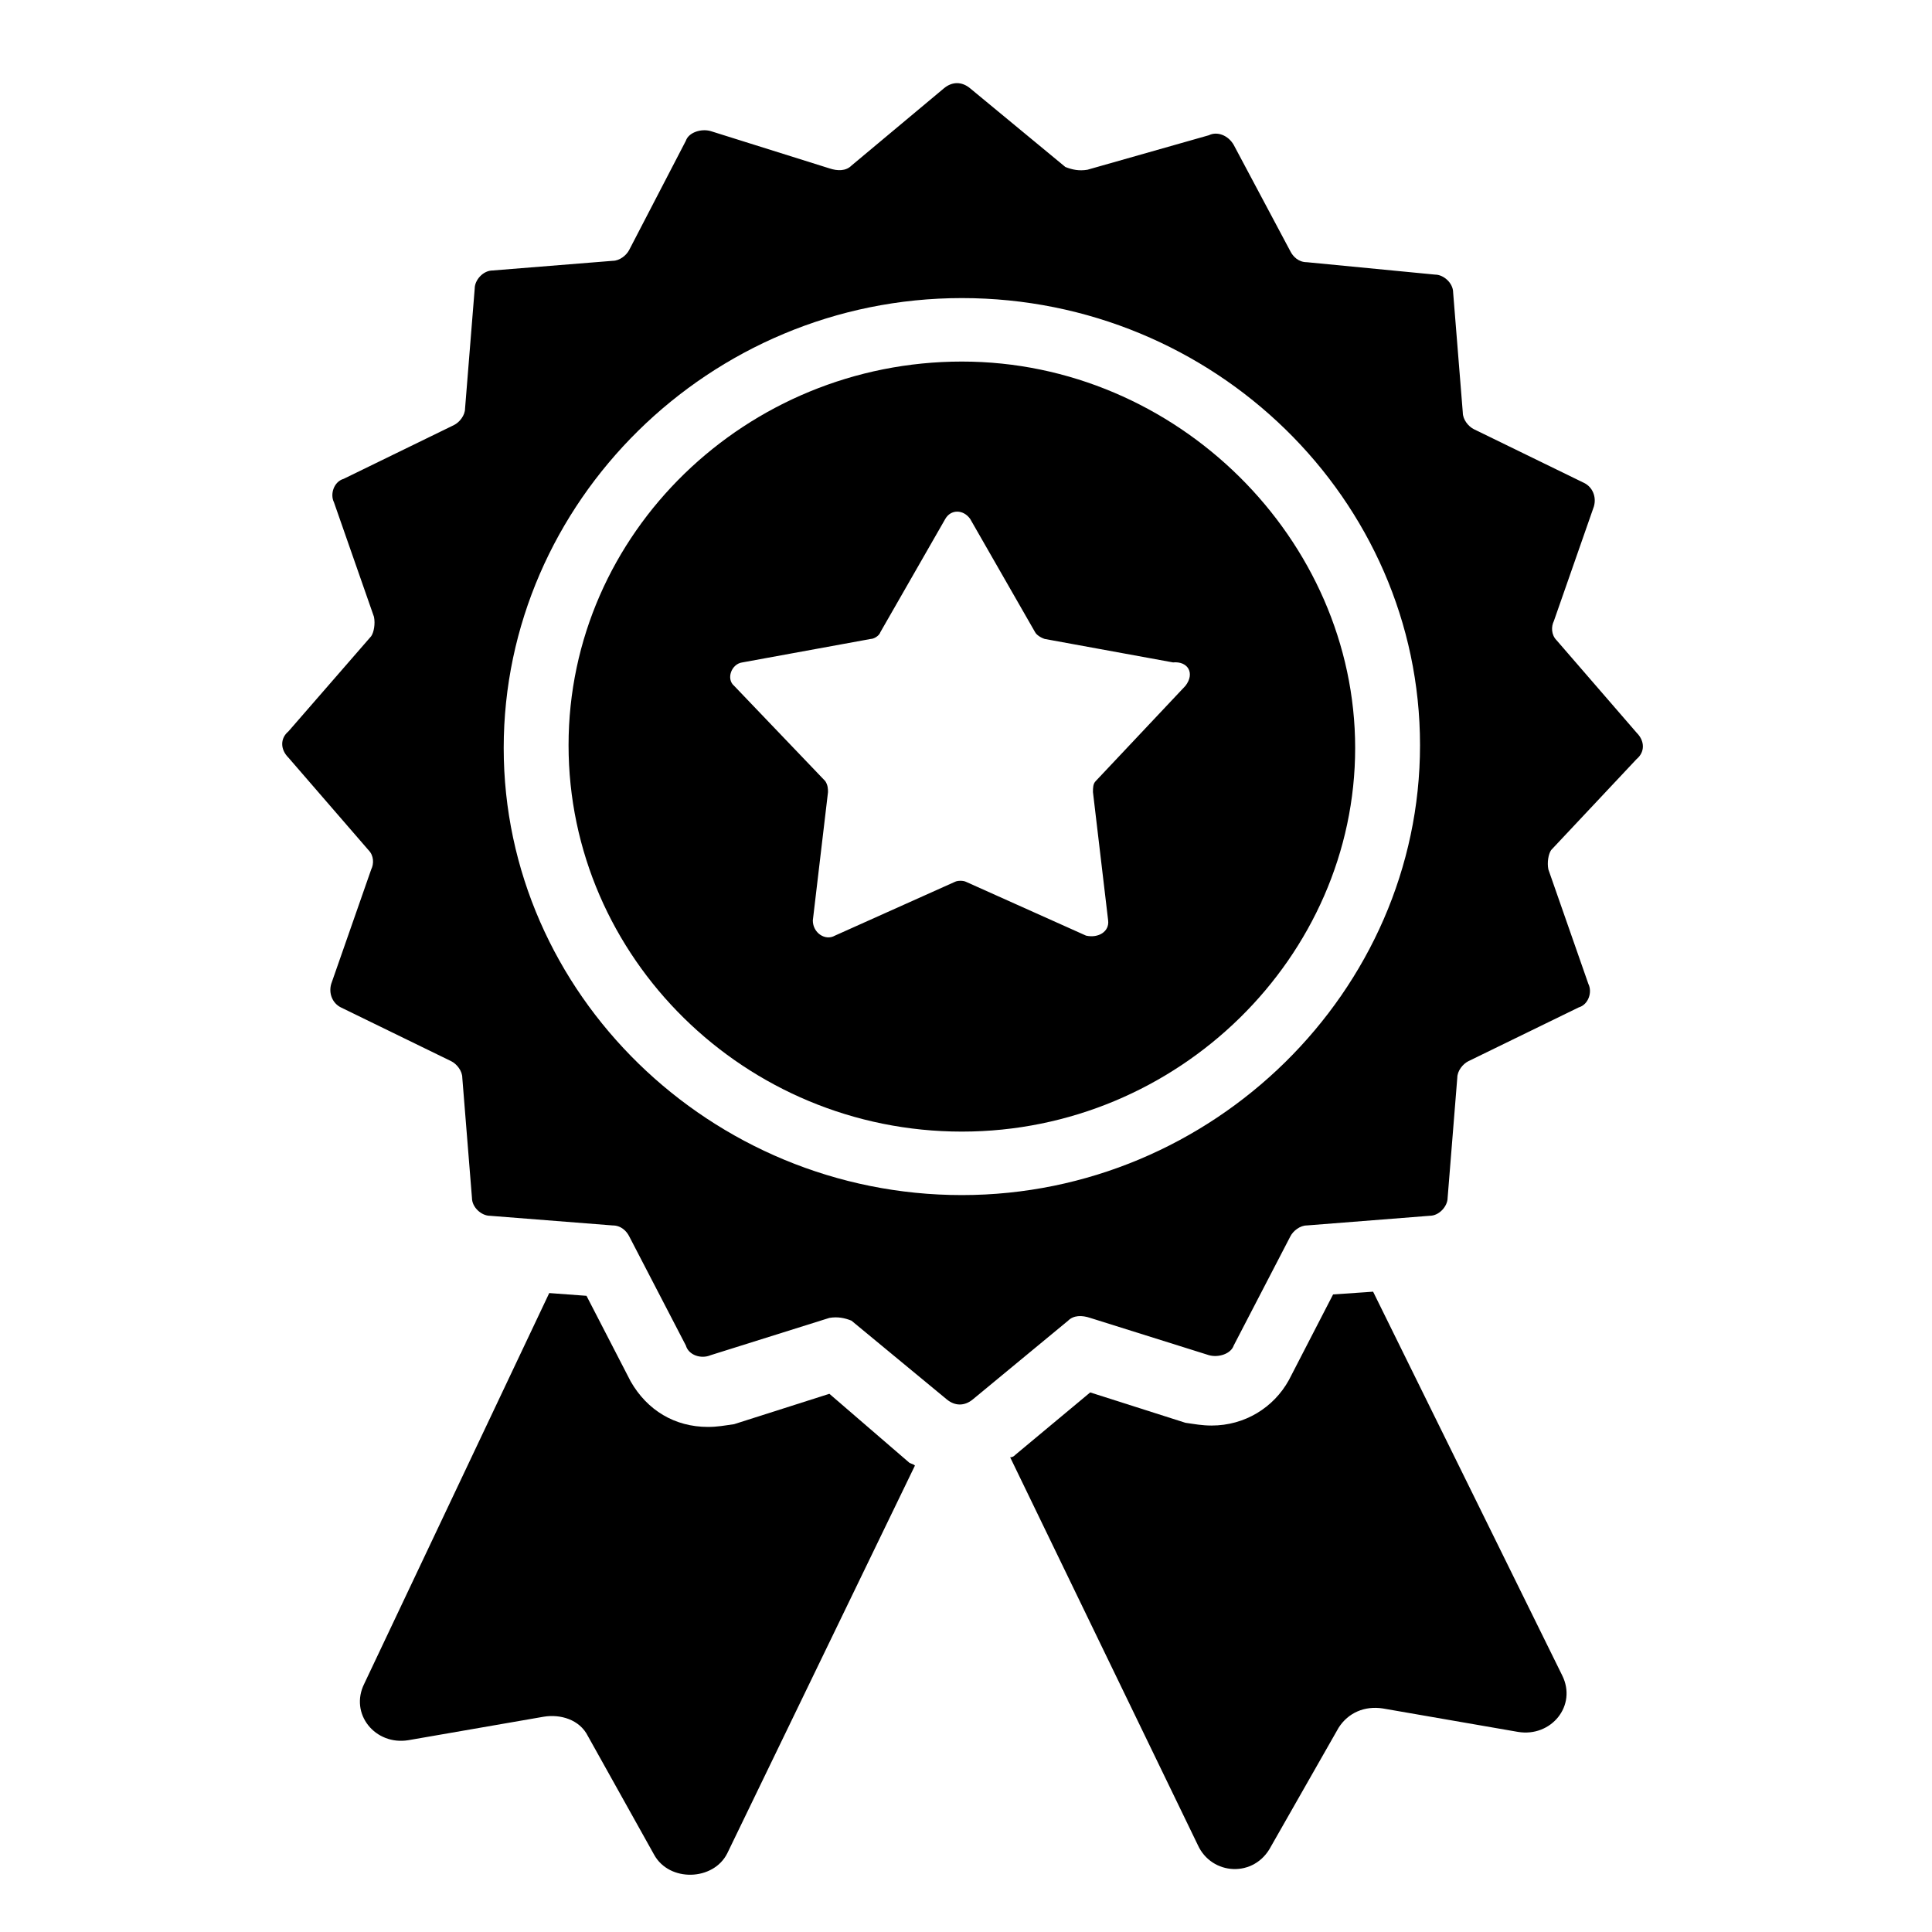 <?xml version="1.0" encoding="utf-8"?>
<!-- Generator: Adobe Illustrator 23.0.4, SVG Export Plug-In . SVG Version: 6.00 Build 0)  -->
<svg version="1.1" id="Ebene_1" xmlns="http://www.w3.org/2000/svg" xmlns:xlink="http://www.w3.org/1999/xlink" x="0px" y="0px"
	 viewBox="0 0 140 140" style="enable-background:new 0 0 140 140;" xml:space="preserve">
<style type="text/css">
	.st0{fill:none;}
</style>
<g>
	<g>
		<path d="M60.1,101l-6.9,2.2c-0.7,0.1-1.2,0.2-1.9,0.2c-2.4,0-4.4-1.2-5.6-3.3l-3.2-6.2l-2.7-0.2l-13.4,28.3
			c-1.1,2.2,0.8,4.5,3.2,4.1l9.8-1.7c1.2-0.2,2.6,0.2,3.2,1.4l4.8,8.6c1.1,2,4.3,1.9,5.3-0.1l13.6-28.1c-0.1-0.1-0.2-0.1-0.4-0.2
			L60.1,101z"/>
		<path d="M99.5,93.6l-2.9,0.2l-3.2,6.2c-1.1,2-3.2,3.3-5.6,3.3c-0.7,0-1.2-0.1-1.9-0.2l-6.9-2.2l-5.4,4.5c-0.1,0.1-0.2,0.2-0.4,0.2
			l13.6,28.1c1,2.2,4.1,2.4,5.3,0.1l4.9-8.6c0.7-1.1,1.9-1.6,3.2-1.4l9.8,1.7c2.4,0.4,4.3-1.9,3.2-4.1L99.5,93.6z"/>
		<path d="M69.7,26.2c-15.6,0-28.5,12.4-28.5,27.8S54,82,69.7,82s28.5-12.7,28.5-27.8S85.3,26.2,69.7,26.2z M85.9,49.7l-6.5,6.9
			c-0.2,0.2-0.2,0.5-0.2,0.8l1.1,9.3c0.1,0.8-0.7,1.3-1.6,1.1L70,63.9c-0.2-0.1-0.6-0.1-0.8,0l-8.7,3.9c-0.7,0.4-1.6-0.2-1.6-1.1
			l1.1-9.3c0-0.2,0-0.5-0.2-0.8l-6.6-6.9c-0.6-0.5-0.2-1.6,0.6-1.7l9.3-1.7c0.2,0,0.6-0.2,0.7-0.5l4.7-8.2c0.4-0.7,1.3-0.7,1.8,0
			l4.7,8.2c0.1,0.2,0.4,0.4,0.7,0.5l9.3,1.7C86.1,47.9,86.6,48.8,85.9,49.7z"/>
		<path d="M118.6,55c0.6-0.5,0.6-1.3,0-1.9l-5.8-6.7c-0.4-0.4-0.4-1-0.2-1.4l2.9-8.3c0.2-0.7-0.1-1.4-0.7-1.7l-8-3.9
			c-0.4-0.2-0.8-0.7-0.8-1.2l-0.7-8.7c0-0.7-0.7-1.3-1.3-1.3L94.7,19c-0.6,0-1-0.4-1.2-0.8l-4.1-7.7c-0.4-0.7-1.2-1-1.8-0.7
			l-8.8,2.5c-0.6,0.1-1.1,0-1.6-0.2l-6.9-5.7c-0.6-0.5-1.3-0.5-1.9,0L61.7,12c-0.4,0.4-1,0.4-1.6,0.2l-8.6-2.7
			c-0.7-0.2-1.6,0.1-1.8,0.7l-4.1,7.9c-0.2,0.4-0.7,0.8-1.2,0.8l-8.7,0.7c-0.7,0-1.3,0.7-1.3,1.3l-0.7,8.7c0,0.5-0.4,1-0.8,1.2
			l-8,3.9c-0.7,0.2-1,1.1-0.7,1.7l2.9,8.3c0.1,0.5,0,1.1-0.2,1.4L20.9,53c-0.6,0.5-0.6,1.3,0,1.9l5.8,6.7c0.4,0.4,0.4,1,0.2,1.4
			l-2.9,8.3c-0.2,0.7,0.1,1.4,0.7,1.7l8,3.9c0.4,0.2,0.8,0.7,0.8,1.2l0.7,8.7c0,0.7,0.7,1.3,1.3,1.3l8.9,0.7c0.6,0,1,0.4,1.2,0.8
			l4.1,7.9c0.2,0.7,1.1,1,1.8,0.7l8.6-2.7c0.6-0.1,1.1,0,1.6,0.2l6.9,5.7c0.6,0.5,1.3,0.5,1.9,0l6.9-5.7c0.4-0.4,1-0.4,1.6-0.2
			l8.6,2.7c0.7,0.2,1.6-0.1,1.8-0.7l4.1-7.9c0.2-0.4,0.7-0.8,1.2-0.8l8.9-0.7c0.7,0,1.3-0.7,1.3-1.3l0.7-8.7c0-0.5,0.4-1,0.8-1.2
			l8-3.9c0.7-0.2,1-1.1,0.7-1.7l-2.9-8.3c-0.1-0.5,0-1.1,0.2-1.4L118.6,55z M69.7,86.6c-18.2,0-33.2-14.6-33.2-32.4
			s14.9-32.6,33.2-32.6s33.2,14.6,33.2,32.4S87.9,86.6,69.7,86.6z"/>
	</g>
</g>
<rect class="st0" width="140" height="140"/>
</svg>
